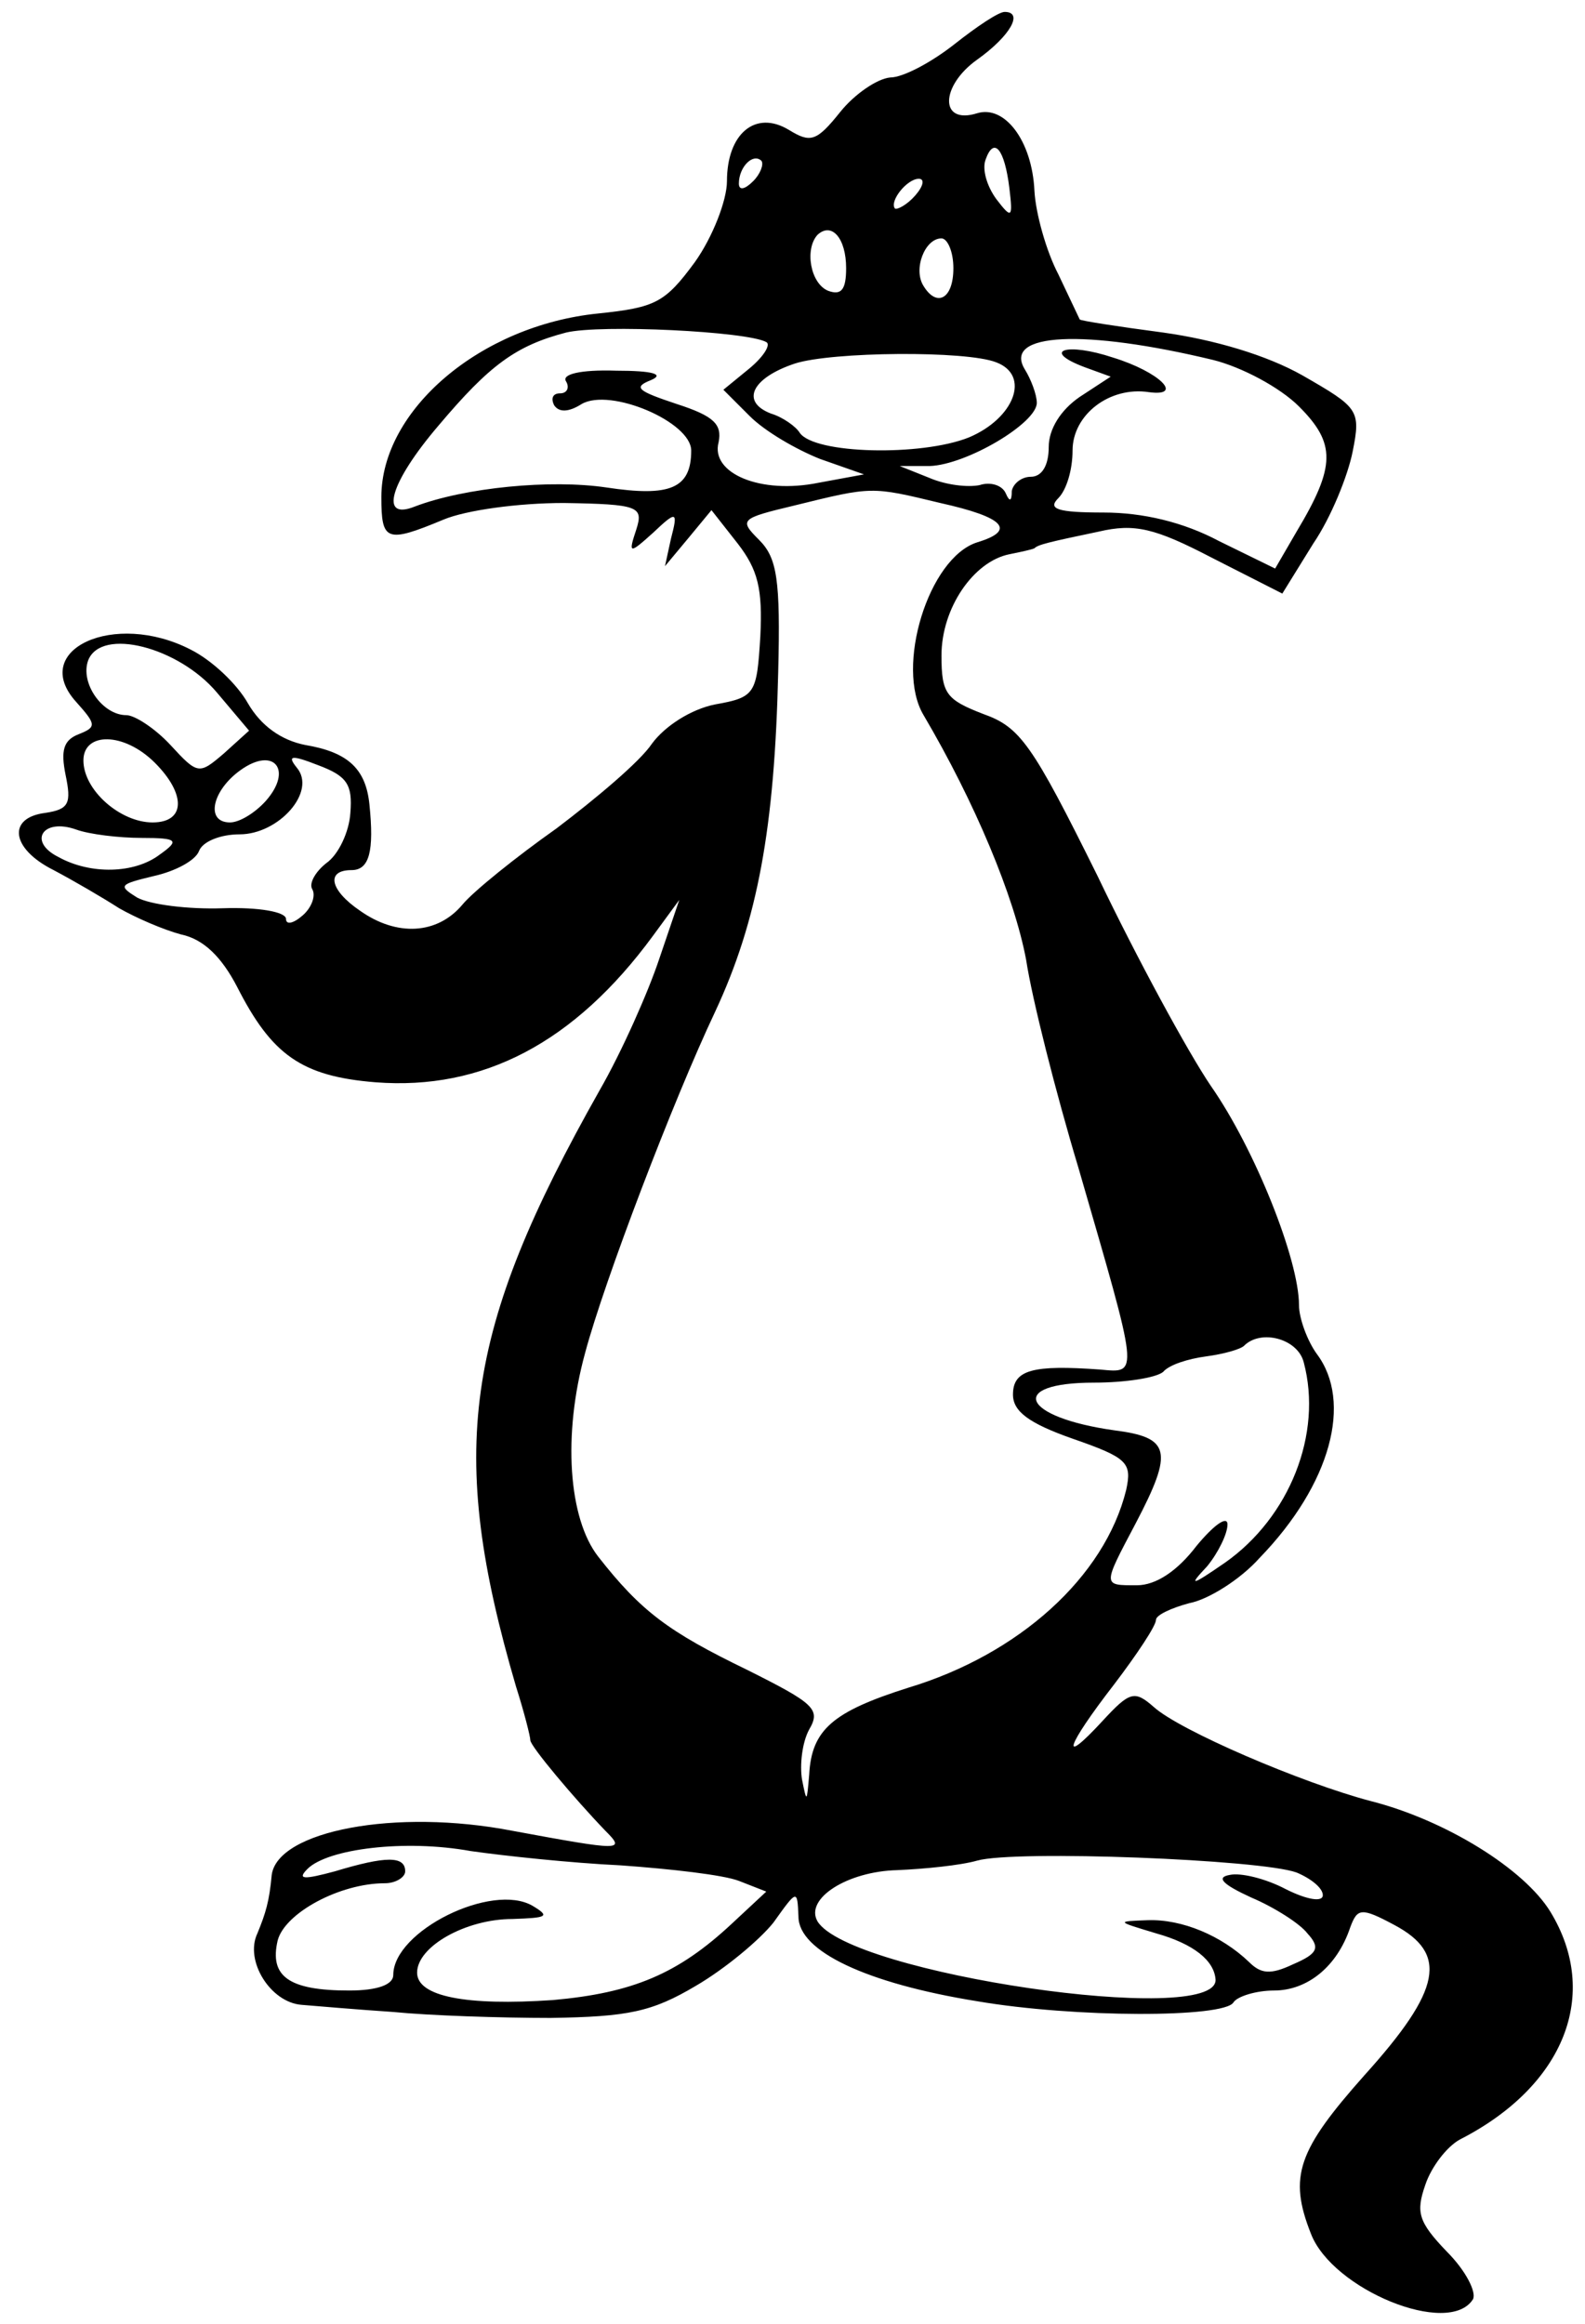 <svg xmlns="http://www.w3.org/2000/svg" version="1.0" width="177.333" height="260" viewBox="0 0 133 195"><path d="M80.1 3.7c-1.9 1.5-4.3 2.8-5.4 2.8-1.1.1-3 1.4-4.2 2.9-2 2.5-2.5 2.6-4.3 1.5-2.8-1.7-5.2.3-5.2 4.3 0 1.6-1.2 4.7-2.7 6.8-2.5 3.4-3.3 3.8-8.1 4.3-9.9 1-18.2 8.1-18.2 15.4 0 3.7.4 3.9 5.2 1.9 1.9-.8 6.3-1.4 10.1-1.4 6.3.1 6.7.3 6.1 2.2-.7 2.1-.6 2.1 1.4.3 2-1.9 2.1-1.8 1.5.5l-.5 2.3 2-2.4 1.9-2.3 2.2 2.8c1.7 2.2 2.1 3.8 1.9 7.8-.3 4.8-.4 5.1-3.8 5.7-2 .4-4.2 1.8-5.3 3.3-1 1.5-4.7 4.6-8 7.1-3.4 2.4-7 5.3-7.9 6.4-2.1 2.5-5.5 2.7-8.6.5-2.5-1.7-2.9-3.4-.7-3.4 1.5 0 1.9-1.6 1.5-5.5-.3-3-1.8-4.4-5.4-5-2-.4-3.7-1.6-4.8-3.5-.9-1.6-3-3.6-4.8-4.5-6.4-3.3-13.6 0-9.6 4.4 1.7 1.9 1.7 2.1.2 2.7-1.3.5-1.5 1.4-1.1 3.4.5 2.4.3 2.9-1.7 3.2-3.2.4-2.9 3 .7 4.8 1.7.9 4.1 2.3 5.5 3.2 1.4.8 3.7 1.8 5.2 2.2 1.9.4 3.4 1.9 4.7 4.4 2.9 5.7 5.4 7.5 11.6 8 9 .7 16.7-3.3 23.3-12.3l2.2-3-1.7 5c-.9 2.7-3.1 7.7-5 11-11.4 20.2-12.8 30.2-7 50 .7 2.2 1.2 4.2 1.2 4.5 0 .5 3.7 4.9 6.3 7.6 1.7 1.7 1.4 1.7-7.8 0-9.8-1.9-19.7 0-20.2 3.7-.2 2.2-.5 3.2-1.2 4.9-1.1 2.3 1.1 5.8 3.7 6 1.2.1 4.7.4 7.7.6 3 .3 9 .5 13.2.5 6.5-.1 8.5-.5 12.2-2.7 2.4-1.4 5.3-3.8 6.5-5.3 2-2.8 2-2.8 2.1-.5 0 2.9 5.7 5.6 15 7.1 8.2 1.4 20.7 1.4 21.5.1.3-.5 1.9-1 3.4-1 2.8 0 5.3-2 6.4-5.3.6-1.6.9-1.7 3.7-.2 4.5 2.4 4 5.4-2.5 12.6-5.6 6.3-6.4 8.5-4.5 13.3 1.8 4.7 11.6 8.7 13.6 5.5.3-.6-.6-2.4-2.2-4-2.4-2.5-2.6-3.3-1.8-5.6.5-1.5 1.8-3.2 2.9-3.8 8.8-4.5 11.8-12.2 7.6-19.1-2.2-3.6-8.8-7.7-15.1-9.3-5.7-1.5-16-5.9-18.2-7.9-1.6-1.4-2-1.3-4.3 1.2-3.6 3.9-3.1 2.2 1-3.1 1.9-2.5 3.5-4.9 3.5-5.4 0-.4 1.3-1 2.8-1.4 1.6-.3 4.3-2 5.9-3.8 6-6.2 7.8-13.1 4.8-17.1-.8-1.1-1.5-3-1.5-4.1 0-3.8-3.7-13.1-7.4-18.4-1.9-2.8-6.2-10.7-9.5-17.6-5.5-11.1-6.5-12.5-9.6-13.6-3.1-1.2-3.5-1.7-3.5-4.9 0-4 2.7-7.9 5.7-8.5 1-.2 1.9-.4 2.1-.5.3-.3 1.1-.5 5.4-1.4 3-.7 4.7-.3 9.5 2.2l5.9 3 2.6-4.2c1.5-2.2 2.9-5.7 3.3-7.7.7-3.5.5-3.7-4.2-6.4-3-1.7-7.4-3-11.7-3.6-3.8-.5-7-1-7-1.1-.1-.2-.9-1.9-1.8-3.8-1-1.9-1.9-5.1-2-7-.2-4.2-2.5-7.2-4.8-6.5-3.2 1-3.1-2.3 0-4.5 2.8-2 3.9-4 2.3-4-.5 0-2.3 1.2-4.2 2.7zm4.6 12.1c.3 2.5.2 2.6-1.1.9-.8-1.1-1.2-2.5-.9-3.3.7-2 1.6-.9 2 2.4zm-21.5-.6c-.7.7-1.2.8-1.2.2 0-1.4 1.2-2.6 1.9-1.9.2.3-.1 1.1-.7 1.7zm13.6 1.2c-.7.8-1.5 1.2-1.7 1.1-.5-.6 1-2.5 2-2.5.5 0 .4.6-.3 1.4zM71 22.5c0 1.8-.4 2.3-1.5 1.9-1.5-.6-2-3.5-.9-4.7 1.2-1.1 2.4.3 2.4 2.8zm9 0c0 2.6-1.4 3.3-2.5 1.5-.9-1.4.1-4 1.5-4 .5 0 1 1.1 1 2.5zm-15.7 6.2c.4.2-.2 1.2-1.4 2.2l-2.2 1.8 2.2 2.2c1.3 1.3 3.9 2.8 5.9 3.6l3.7 1.3-3.8.7c-4.9 1-9.1-.8-8.4-3.4.3-1.5-.4-2.2-3.5-3.2-3.3-1.1-3.7-1.4-2.2-2 1.2-.5.2-.8-2.9-.8-3-.1-4.6.3-4.2.9.3.5.1 1-.5 1s-.8.4-.5 1c.4.6 1.2.6 2.3-.1 2.4-1.4 9.2 1.5 9.2 3.9 0 3.2-1.8 3.9-7.1 3.1-4.7-.7-11.9 0-16.1 1.6-3 1.2-2.1-2 2-6.8 4.3-5.1 6.5-6.7 10.7-7.8 2.9-.7 15.2-.1 16.8.8zm37.5 1.5c2.4.6 5.6 2.3 7.2 3.9 3.1 3.1 3.1 5-.2 10.5l-1.8 3.1-4.7-2.3c-3-1.6-6.4-2.4-9.7-2.4-3.9 0-4.7-.3-3.8-1.2.7-.7 1.2-2.4 1.2-4 0-3 3.1-5.4 6.4-4.9 3 .4.9-1.7-3-2.9-3.9-1.3-6.1-.6-2.4.8l2.2.8-2.6 1.7C89 34.4 88 36 88 37.5c0 1.6-.6 2.5-1.5 2.5-.8 0-1.5.6-1.6 1.2 0 .9-.2.9-.5.2s-1.3-1-2.2-.7c-1 .2-2.8 0-4.2-.6l-2.5-1H78c3.1-.1 9-3.6 9-5.3 0-.7-.5-2-1-2.8-1.9-3.1 5-3.4 15.8-.8zm-18.2.2c2.9 1.1 1.5 4.7-2.3 6.3-4 1.6-13 1.4-14.2-.4-.3-.5-1.4-1.3-2.4-1.6-2.6-1-1.6-3 2-4.2 3.1-1 14.4-1.1 16.9-.1zm-4.7 11.8c5.4 1.2 6.4 2.3 3.1 3.3-4.1 1.3-6.9 10.5-4.5 14.5 4.3 7.3 7.6 15.2 8.6 20.5.5 3.3 2.5 11.2 4.4 17.5 5.1 17.6 5.1 17.2 1.8 16.9-5.6-.4-7.3 0-7.3 2.1 0 1.4 1.3 2.4 5 3.7 4.6 1.6 5 2 4.5 4.3-1.8 7.3-9 13.8-18.3 16.6-6.3 2-8.1 3.5-8.3 7.3-.2 2.3-.2 2.4-.6.4-.2-1.2 0-3.1.6-4.2 1-1.7.4-2.2-5.2-5-6.6-3.2-8.9-4.9-12.5-9.5-2.5-3.2-3-10.2-1.1-17.1 1.6-6 7.4-21.2 10.9-28.6 3.6-7.7 5-15.5 5.3-28.5.2-7.8-.1-9.6-1.6-11.1-1.7-1.7-1.6-1.8 3-2.9 6.5-1.6 6.4-1.6 12.2-.2zM18.2 58.1l2.7 3.2-2.1 1.9c-2.1 1.8-2.2 1.8-4.5-.7-1.3-1.4-3-2.5-3.7-2.5-2 0-3.9-2.7-3.2-4.6 1.1-2.8 7.6-1.1 10.8 2.7zM13 64c2.6 2.6 2.6 5-.2 5-2.7 0-5.8-2.7-5.8-5.2 0-2.4 3.4-2.4 6 .2zm9.3 3.2c-.9 1-2.2 1.8-3 1.8-2.1 0-1.5-2.7.9-4.4 2.8-2 4.4 0 2.1 2.6zm7.1 1c-.1 1.6-1 3.5-2 4.2-.9.7-1.5 1.7-1.2 2.2.3.5 0 1.5-.8 2.2-.8.7-1.4.8-1.4.3 0-.6-2.3-1-5.3-.9-2.9.1-6.1-.3-7.2-.9-1.6-1-1.5-1.1 1.4-1.8 1.8-.4 3.5-1.3 3.8-2.1.3-.8 1.8-1.4 3.4-1.4 3.3 0 6.5-3.6 4.8-5.6-.8-1-.5-1.1 1.8-.2 2.4.9 2.9 1.6 2.7 4zm-17.5 2.1c3 0 3.2.2 1.5 1.4-2.1 1.6-5.8 1.7-8.5.2-2.6-1.3-1.3-3.3 1.5-2.3 1.1.4 3.6.7 5.5.7zm97.5 44c1.6 6-1.2 13-6.6 16.8-2.9 2-3.1 2-1.5.3.9-1.1 1.7-2.7 1.7-3.5 0-.8-1.2.1-2.6 1.8-1.6 2.1-3.4 3.3-5 3.3-2.9 0-2.9.1-.1-5.2 3.2-6.1 2.9-7.2-1.8-7.8-7.8-1.1-9-4-1.7-4 2.6 0 5.2-.4 5.8-.9.5-.6 2.1-1.1 3.6-1.3 1.5-.2 2.9-.6 3.2-.9 1.4-1.4 4.5-.6 5 1.4zm-57.3 42.2c4.2.3 8.6.8 9.9 1.3l2.3.9-2.9 2.7c-4.5 4.2-8.3 5.8-15 6.4-7.3.5-11.4-.3-11.4-2.3 0-2.2 4.1-4.5 8-4.5 2.9-.1 3.2-.2 1.7-1.1-3.4-2-11.7 2.1-11.7 5.8 0 .8-1.3 1.3-3.7 1.3-5.1 0-6.7-1.2-6-4.2.6-2.3 5.2-4.8 9-4.8.9 0 1.7-.5 1.7-1 0-1.3-1.6-1.3-5.9 0-2.6.7-3.2.7-2.3-.2 1.7-1.7 8.2-2.5 13.7-1.5 2.8.4 8.4 1 12.6 1.2zm56.7.6c1.2.5 2.2 1.3 2.2 1.9 0 .6-1.3.4-3.1-.5-1.7-.9-3.8-1.4-4.7-1.2-1.2.2-.6.8 1.8 1.9 1.9.8 4.1 2.2 4.7 3 1.1 1.2.9 1.7-1.2 2.6-1.9.9-2.7.8-3.7-.2-2.3-2.2-5.6-3.6-8.5-3.5-2.7.1-2.6.1.7 1.1 3.2.9 4.9 2.3 5 3.9.1 4-30.7-.5-33.4-4.9-1.1-1.9 2.5-4.2 6.7-4.3 2.3-.1 5.3-.4 6.7-.8 3.2-.9 23.8-.1 26.8 1z"/></svg>
